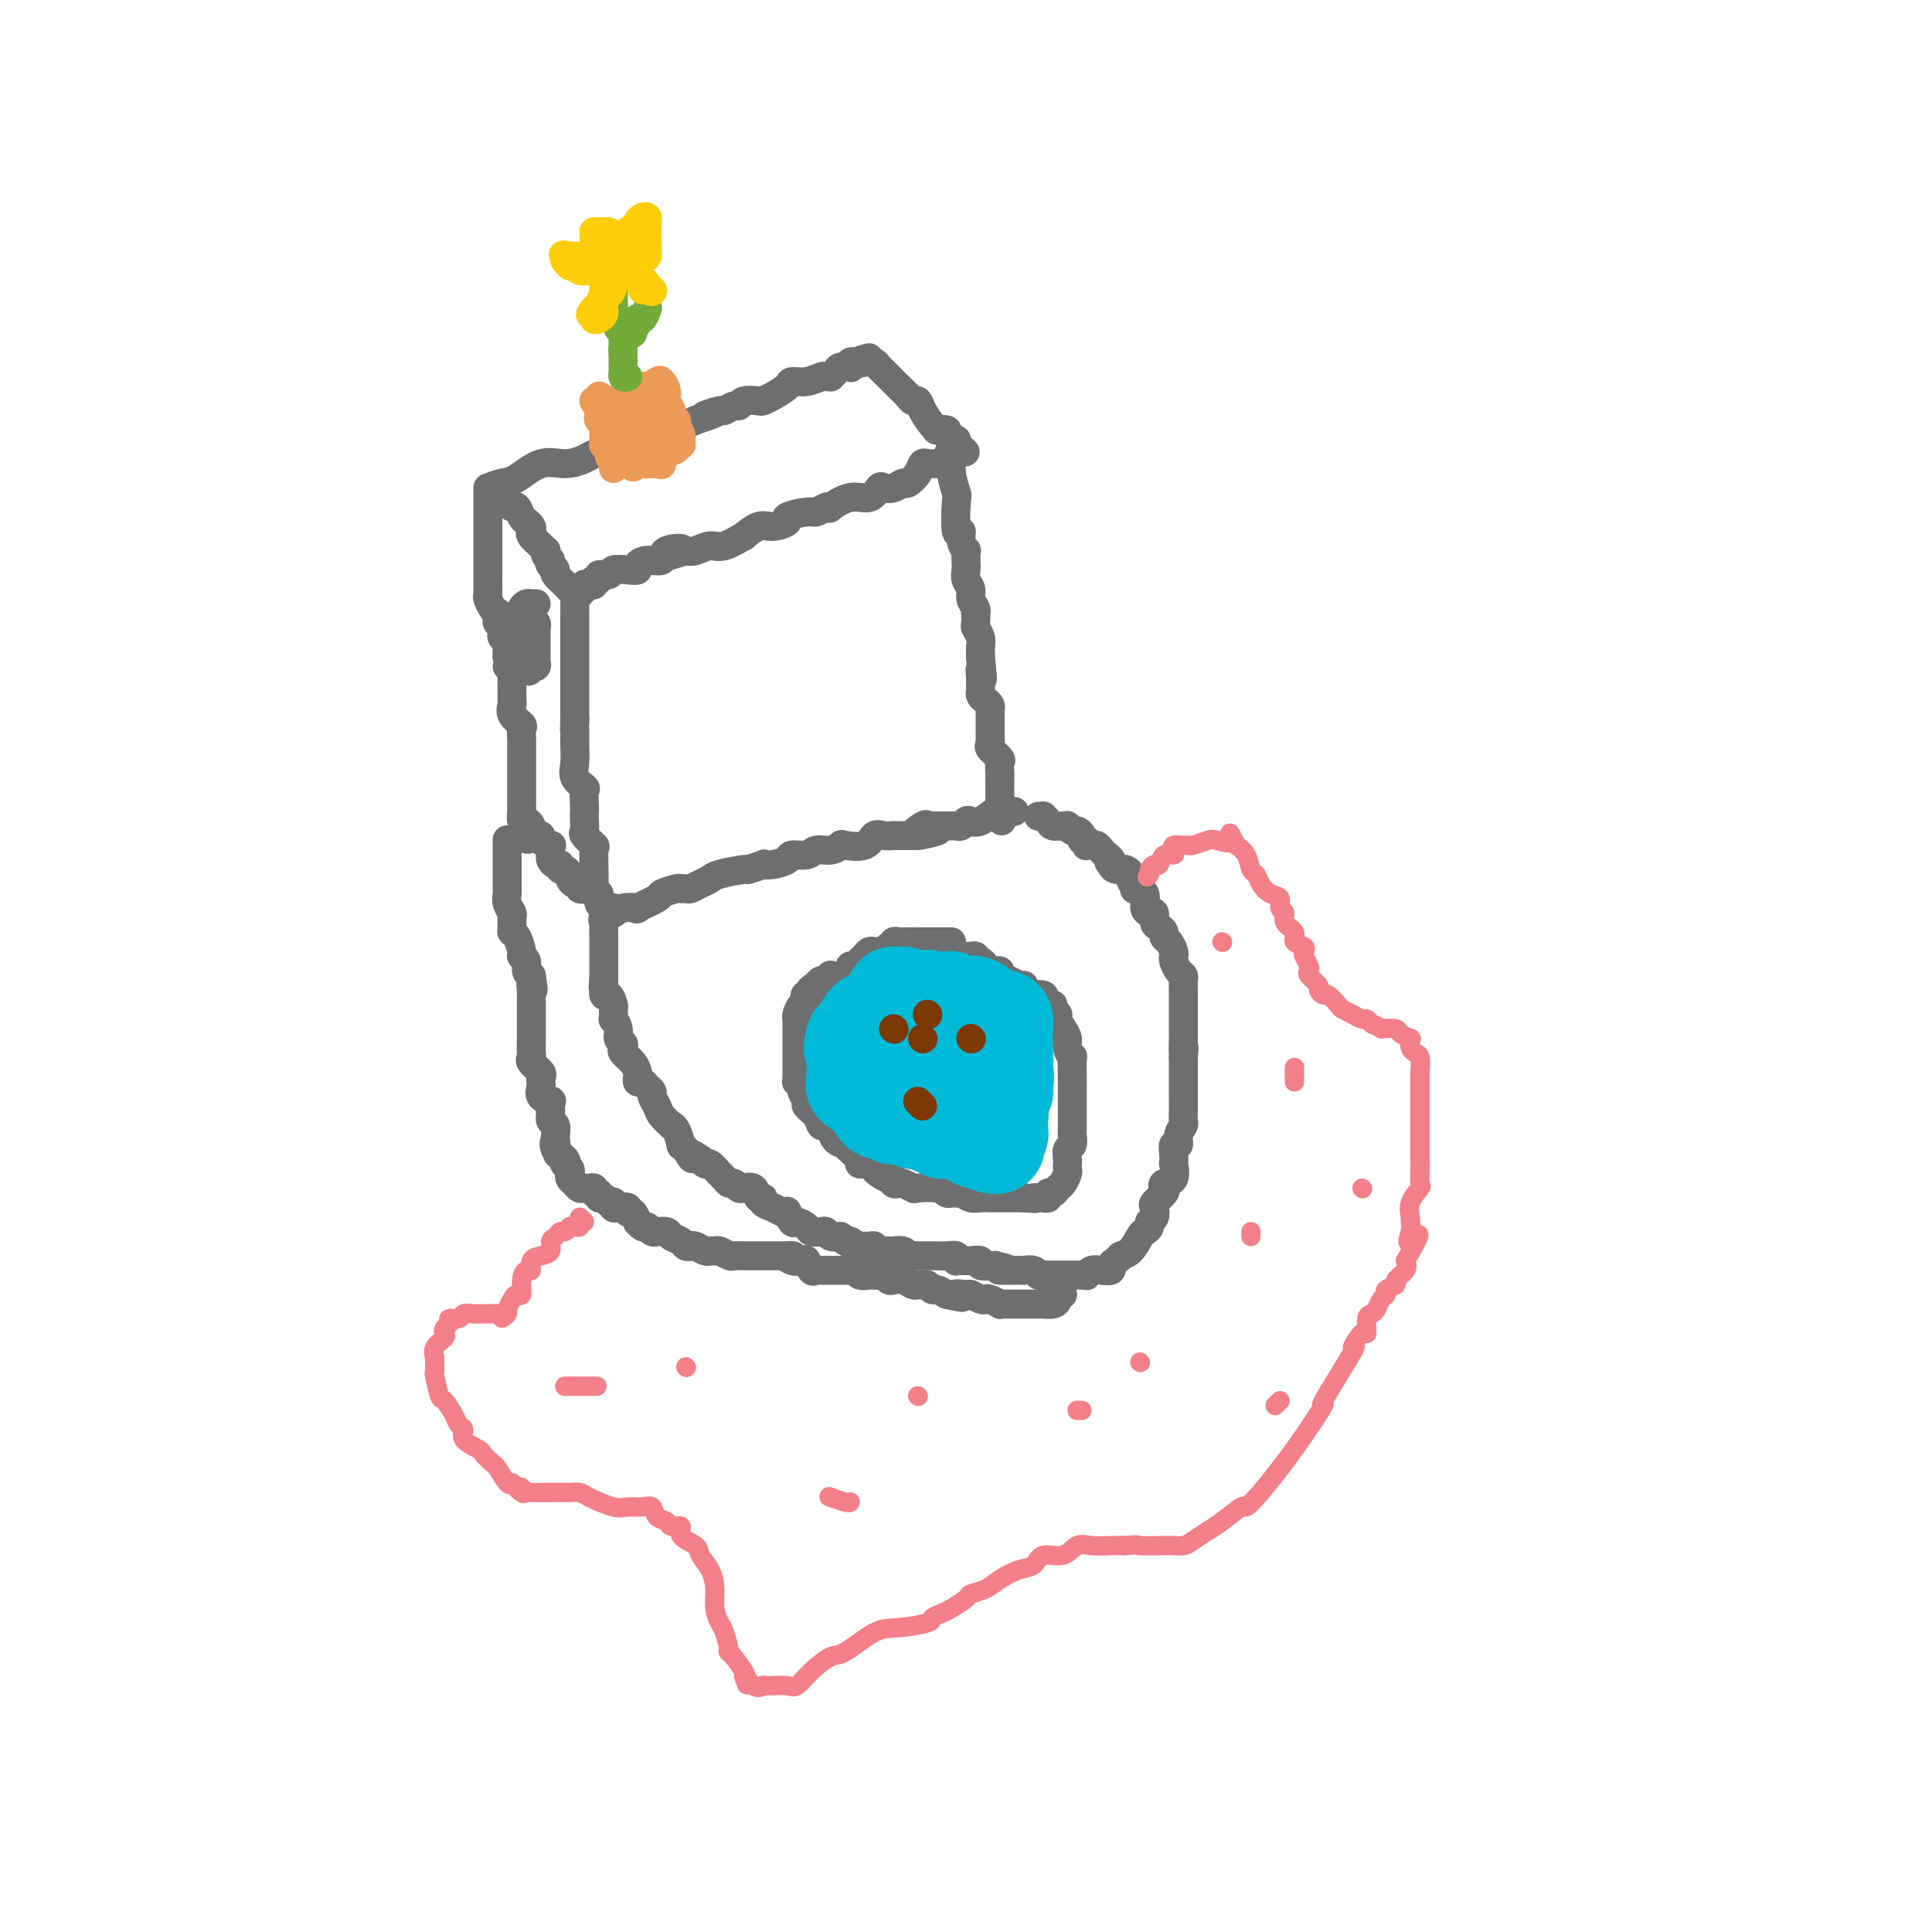<svg viewBox='0 0 400 400' version='1.1' xmlns='http://www.w3.org/2000/svg' xmlns:xlink='http://www.w3.org/1999/xlink'><g fill='none' stroke='rgb(109,110,112)' stroke-width='6' stroke-linecap='round' stroke-linejoin='round'><path d='M101,101c1.047,-0.402 2.094,-0.804 3,-1c0.906,-0.196 1.669,-0.185 3,-1c1.331,-0.815 3.228,-2.456 5,-3c1.772,-0.544 3.420,0.008 5,0c1.580,-0.008 3.094,-0.576 4,-1c0.906,-0.424 1.205,-0.705 2,-1c0.795,-0.295 2.088,-0.604 3,-1c0.912,-0.396 1.445,-0.880 2,-1c0.555,-0.120 1.132,0.122 2,0c0.868,-0.122 2.028,-0.610 3,-1c0.972,-0.390 1.755,-0.682 2,-1c0.245,-0.318 -0.050,-0.663 1,-1c1.050,-0.337 3.443,-0.668 5,-1c1.557,-0.332 2.279,-0.666 3,-1'/><path d='M144,87c6.932,-2.327 2.761,-1.144 2,-1c-0.761,0.144 1.888,-0.750 3,-1c1.112,-0.250 0.687,0.143 1,0c0.313,-0.143 1.365,-0.822 2,-1c0.635,-0.178 0.854,0.147 1,0c0.146,-0.147 0.218,-0.764 1,-1c0.782,-0.236 2.274,-0.092 3,0c0.726,0.092 0.686,0.131 1,0c0.314,-0.131 0.981,-0.431 2,-1c1.019,-0.569 2.391,-1.406 3,-2c0.609,-0.594 0.454,-0.944 1,-1c0.546,-0.056 1.792,0.182 3,0c1.208,-0.182 2.380,-0.784 3,-1c0.620,-0.216 0.690,-0.048 1,0c0.310,0.048 0.861,-0.026 1,0c0.139,0.026 -0.134,0.152 0,0c0.134,-0.152 0.676,-0.580 1,-1c0.324,-0.420 0.429,-0.831 1,-1c0.571,-0.169 1.607,-0.097 2,0c0.393,0.097 0.144,0.218 0,0c-0.144,-0.218 -0.184,-0.777 0,-1c0.184,-0.223 0.592,-0.112 1,0'/><path d='M177,75c5.284,-1.855 1.993,-0.494 1,0c-0.993,0.494 0.310,0.120 1,0c0.690,-0.120 0.767,0.014 1,0c0.233,-0.014 0.622,-0.176 1,0c0.378,0.176 0.744,0.690 1,1c0.256,0.310 0.401,0.415 1,1c0.599,0.585 1.652,1.649 2,2c0.348,0.351 -0.009,-0.012 0,0c0.009,0.012 0.383,0.400 1,1c0.617,0.600 1.478,1.411 2,2c0.522,0.589 0.704,0.957 1,1c0.296,0.043 0.704,-0.237 1,0c0.296,0.237 0.479,0.991 1,2c0.521,1.009 1.379,2.273 2,3c0.621,0.727 1.006,0.917 1,1c-0.006,0.083 -0.404,0.060 0,0c0.404,-0.060 1.611,-0.157 2,0c0.389,0.157 -0.040,0.568 0,1c0.040,0.432 0.549,0.886 1,1c0.451,0.114 0.843,-0.110 1,0c0.157,0.110 0.078,0.555 0,1'/><path d='M198,92c3.374,2.751 1.307,1.130 0,1c-1.307,-0.130 -1.856,1.233 -2,2c-0.144,0.767 0.116,0.938 0,1c-0.116,0.062 -0.609,0.015 -1,0c-0.391,-0.015 -0.681,0.001 -1,0c-0.319,-0.001 -0.667,-0.021 -1,0c-0.333,0.021 -0.652,0.082 -1,0c-0.348,-0.082 -0.726,-0.305 -1,0c-0.274,0.305 -0.444,1.140 -1,2c-0.556,0.860 -1.496,1.745 -2,2c-0.504,0.255 -0.570,-0.120 -1,0c-0.430,0.120 -1.222,0.734 -2,1c-0.778,0.266 -1.540,0.184 -2,0c-0.460,-0.184 -0.616,-0.469 -1,0c-0.384,0.469 -0.995,1.694 -2,2c-1.005,0.306 -2.406,-0.306 -4,0c-1.594,0.306 -3.383,1.531 -4,2c-0.617,0.469 -0.062,0.181 0,0c0.062,-0.181 -0.370,-0.256 -1,0c-0.630,0.256 -1.460,0.844 -2,1c-0.540,0.156 -0.790,-0.118 -2,0c-1.210,0.118 -3.380,0.628 -4,1c-0.620,0.372 0.310,0.605 0,1c-0.310,0.395 -1.861,0.951 -3,1c-1.139,0.049 -1.865,-0.408 -3,0c-1.135,0.408 -2.678,1.682 -3,2c-0.322,0.318 0.577,-0.321 0,0c-0.577,0.321 -2.629,1.601 -4,2c-1.371,0.399 -2.061,-0.085 -3,0c-0.939,0.085 -2.125,0.739 -3,1c-0.875,0.261 -1.437,0.131 -2,0'/><path d='M142,114c-7.166,2.199 -2.082,0.697 -1,0c1.082,-0.697 -1.838,-0.589 -3,0c-1.162,0.589 -0.565,1.661 -1,2c-0.435,0.339 -1.903,-0.054 -3,0c-1.097,0.054 -1.823,0.554 -2,1c-0.177,0.446 0.193,0.836 0,1c-0.193,0.164 -0.951,0.100 -2,0c-1.049,-0.100 -2.390,-0.238 -3,0c-0.610,0.238 -0.488,0.852 -1,1c-0.512,0.148 -1.656,-0.170 -2,0c-0.344,0.170 0.114,0.829 0,1c-0.114,0.171 -0.800,-0.147 -1,0c-0.200,0.147 0.087,0.757 0,1c-0.087,0.243 -0.548,0.117 -1,0c-0.452,-0.117 -0.895,-0.227 -1,0c-0.105,0.227 0.128,0.791 0,1c-0.128,0.209 -0.616,0.063 -1,0c-0.384,-0.063 -0.662,-0.044 -1,0c-0.338,0.044 -0.734,0.114 -1,0c-0.266,-0.114 -0.401,-0.412 -1,-1c-0.599,-0.588 -1.661,-1.466 -2,-2c-0.339,-0.534 0.046,-0.724 0,-1c-0.046,-0.276 -0.523,-0.638 -1,-1'/><path d='M114,117c-0.713,-0.956 0.003,-0.847 0,-1c-0.003,-0.153 -0.726,-0.570 -1,-1c-0.274,-0.430 -0.098,-0.875 0,-1c0.098,-0.125 0.118,0.069 0,0c-0.118,-0.069 -0.374,-0.400 -1,-1c-0.626,-0.600 -1.621,-1.469 -2,-2c-0.379,-0.531 -0.143,-0.724 0,-1c0.143,-0.276 0.193,-0.633 0,-1c-0.193,-0.367 -0.629,-0.742 -1,-1c-0.371,-0.258 -0.677,-0.399 -1,-1c-0.323,-0.601 -0.664,-1.664 -1,-2c-0.336,-0.336 -0.667,0.054 -1,0c-0.333,-0.054 -0.666,-0.553 -1,-1c-0.334,-0.447 -0.667,-0.842 -1,-1c-0.333,-0.158 -0.667,-0.079 -1,0'/><path d='M103,103c-1.929,-2.333 -1.250,-1.167 -1,-1c0.250,0.167 0.071,-0.667 0,-1c-0.071,-0.333 -0.036,-0.167 0,0'/><path d='M120,123c-0.423,-0.062 -0.845,-0.123 -1,0c-0.155,0.123 -0.041,0.431 0,1c0.041,0.569 0.011,1.398 0,2c-0.011,0.602 -0.003,0.977 0,1c0.003,0.023 0.001,-0.307 0,0c-0.001,0.307 -0.000,1.252 0,2c0.000,0.748 0.000,1.299 0,2c-0.000,0.701 -0.000,1.554 0,2c0.000,0.446 0.000,0.487 0,1c-0.000,0.513 -0.000,1.500 0,2c0.000,0.500 0.000,0.514 0,1c-0.000,0.486 -0.000,1.443 0,2c0.000,0.557 0.000,0.712 0,1c-0.000,0.288 -0.000,0.707 0,1c0.000,0.293 0.000,0.459 0,1c-0.000,0.541 -0.000,1.457 0,2c0.000,0.543 0.000,0.713 0,1c-0.000,0.287 -0.000,0.693 0,1c0.000,0.307 0.000,0.516 0,1c-0.000,0.484 -0.000,1.242 0,2'/><path d='M119,149c-0.152,4.347 -0.033,2.216 0,2c0.033,-0.216 -0.019,1.484 0,3c0.019,1.516 0.110,2.848 0,4c-0.110,1.152 -0.422,2.125 0,3c0.422,0.875 1.577,1.652 2,2c0.423,0.348 0.114,0.268 0,1c-0.114,0.732 -0.033,2.275 0,3c0.033,0.725 0.016,0.633 0,1c-0.016,0.367 -0.033,1.194 0,2c0.033,0.806 0.114,1.589 0,2c-0.114,0.411 -0.423,0.448 0,1c0.423,0.552 1.578,1.619 2,2c0.422,0.381 0.112,0.077 0,1c-0.112,0.923 -0.026,3.073 0,4c0.026,0.927 -0.007,0.630 0,1c0.007,0.370 0.054,1.408 0,2c-0.054,0.592 -0.208,0.737 0,1c0.208,0.263 0.780,0.645 1,1c0.220,0.355 0.090,0.683 0,1c-0.090,0.317 -0.140,0.624 0,1c0.140,0.376 0.468,0.822 1,1c0.532,0.178 1.266,0.089 2,0'/><path d='M127,188c0.873,0.781 1.054,0.235 2,0c0.946,-0.235 2.656,-0.158 3,0c0.344,0.158 -0.679,0.396 0,0c0.679,-0.396 3.061,-1.427 4,-2c0.939,-0.573 0.436,-0.689 1,-1c0.564,-0.311 2.195,-0.818 3,-1c0.805,-0.182 0.783,-0.038 1,0c0.217,0.038 0.674,-0.031 1,0c0.326,0.031 0.523,0.162 1,0c0.477,-0.162 1.235,-0.617 2,-1c0.765,-0.383 1.537,-0.695 2,-1c0.463,-0.305 0.616,-0.604 2,-1c1.384,-0.396 3.997,-0.890 5,-1c1.003,-0.110 0.395,0.164 1,0c0.605,-0.164 2.422,-0.766 3,-1c0.578,-0.234 -0.084,-0.100 0,0c0.084,0.100 0.913,0.166 2,0c1.087,-0.166 2.430,-0.565 3,-1c0.570,-0.435 0.367,-0.905 1,-1c0.633,-0.095 2.103,0.184 3,0c0.897,-0.184 1.220,-0.832 2,-1c0.780,-0.168 2.015,0.144 3,0c0.985,-0.144 1.719,-0.742 2,-1c0.281,-0.258 0.108,-0.174 1,0c0.892,0.174 2.849,0.439 4,0c1.151,-0.439 1.496,-1.582 2,-2c0.504,-0.418 1.166,-0.112 2,0c0.834,0.112 1.840,0.030 2,0c0.160,-0.030 -0.526,-0.009 0,0c0.526,0.009 2.263,0.004 4,0'/><path d='M189,173c9.769,-2.199 3.193,-0.197 1,0c-2.193,0.197 -0.003,-1.411 1,-2c1.003,-0.589 0.818,-0.158 1,0c0.182,0.158 0.731,0.043 1,0c0.269,-0.043 0.257,-0.015 1,0c0.743,0.015 2.240,0.018 3,0c0.760,-0.018 0.783,-0.055 1,0c0.217,0.055 0.629,0.203 1,0c0.371,-0.203 0.700,-0.758 1,-1c0.300,-0.242 0.570,-0.170 1,0c0.430,0.170 1.019,0.438 2,0c0.981,-0.438 2.354,-1.581 3,-2c0.646,-0.419 0.565,-0.112 1,0c0.435,0.112 1.386,0.030 2,0c0.614,-0.030 0.890,-0.009 1,0c0.110,0.009 0.055,0.004 0,0'/><path d='M198,93c-0.431,-0.024 -0.861,-0.047 -1,0c-0.139,0.047 0.014,0.165 0,1c-0.014,0.835 -0.196,2.386 0,4c0.196,1.614 0.769,3.289 1,4c0.231,0.711 0.118,0.458 0,2c-0.118,1.542 -0.242,4.881 0,6c0.242,1.119 0.849,0.019 1,0c0.151,-0.019 -0.155,1.045 0,2c0.155,0.955 0.773,1.803 1,2c0.227,0.197 0.065,-0.257 0,0c-0.065,0.257 -0.033,1.223 0,2c0.033,0.777 0.065,1.363 0,2c-0.065,0.637 -0.228,1.324 0,2c0.228,0.676 0.846,1.342 1,2c0.154,0.658 -0.154,1.308 0,2c0.154,0.692 0.772,1.428 1,2c0.228,0.572 0.065,0.982 0,1c-0.065,0.018 -0.031,-0.356 0,0c0.031,0.356 0.061,1.443 0,2c-0.061,0.557 -0.212,0.584 0,1c0.212,0.416 0.789,1.222 1,2c0.211,0.778 0.057,1.528 0,2c-0.057,0.472 -0.015,0.666 0,1c0.015,0.334 0.004,0.810 0,1c-0.004,0.190 -0.002,0.095 0,0'/><path d='M203,136c0.773,7.267 0.207,3.936 0,3c-0.207,-0.936 -0.055,0.523 0,1c0.055,0.477 0.014,-0.027 0,0c-0.014,0.027 -0.001,0.585 0,1c0.001,0.415 -0.010,0.689 0,1c0.010,0.311 0.041,0.661 0,1c-0.041,0.339 -0.155,0.668 0,1c0.155,0.332 0.577,0.666 1,1c0.423,0.334 0.845,0.667 1,1c0.155,0.333 0.041,0.665 0,1c-0.041,0.335 -0.011,0.672 0,1c0.011,0.328 0.003,0.647 0,1c-0.003,0.353 -0.000,0.739 0,1c0.000,0.261 -0.002,0.398 0,1c0.002,0.602 0.008,1.671 0,2c-0.008,0.329 -0.030,-0.081 0,0c0.030,0.081 0.113,0.654 0,1c-0.113,0.346 -0.423,0.465 0,1c0.423,0.535 1.577,1.486 2,2c0.423,0.514 0.113,0.590 0,1c-0.113,0.410 -0.030,1.155 0,2c0.030,0.845 0.008,1.789 0,2c-0.008,0.211 -0.002,-0.311 0,0c0.002,0.311 0.001,1.454 0,2c-0.001,0.546 -0.000,0.493 0,1c0.000,0.507 0.000,1.573 0,2c-0.000,0.427 -0.000,0.213 0,0'/><path d='M207,167c0.667,5.167 0.333,2.583 0,0'/><path d='M101,102c0.000,0.281 0.000,0.562 0,1c-0.000,0.438 -0.000,1.033 0,2c0.000,0.967 0.000,2.304 0,3c-0.000,0.696 -0.000,0.749 0,1c0.000,0.251 0.000,0.700 0,1c-0.000,0.300 -0.000,0.450 0,1c0.000,0.550 0.000,1.499 0,2c-0.000,0.501 -0.000,0.553 0,1c0.000,0.447 0.000,1.290 0,2c-0.000,0.710 -0.001,1.289 0,2c0.001,0.711 0.003,1.556 0,2c-0.003,0.444 -0.011,0.487 0,1c0.011,0.513 0.042,1.494 0,2c-0.042,0.506 -0.156,0.536 0,1c0.156,0.464 0.581,1.362 1,2c0.419,0.638 0.830,1.015 1,1c0.170,-0.015 0.097,-0.422 0,0c-0.097,0.422 -0.218,1.671 0,2c0.218,0.329 0.776,-0.264 1,0c0.224,0.264 0.112,1.383 0,2c-0.112,0.617 -0.226,0.732 0,1c0.226,0.268 0.792,0.687 1,1c0.208,0.313 0.060,0.518 0,1c-0.060,0.482 -0.030,1.241 0,2'/><path d='M105,136c0.558,2.266 -0.047,1.931 0,2c0.047,0.069 0.745,0.543 1,1c0.255,0.457 0.068,0.896 0,1c-0.068,0.104 -0.018,-0.127 0,0c0.018,0.127 0.005,0.612 0,1c-0.005,0.388 -0.001,0.681 0,1c0.001,0.319 -0.002,0.666 0,1c0.002,0.334 0.008,0.657 0,1c-0.008,0.343 -0.030,0.707 0,1c0.030,0.293 0.113,0.516 0,1c-0.113,0.484 -0.423,1.229 0,2c0.423,0.771 1.577,1.568 2,2c0.423,0.432 0.113,0.501 0,1c-0.113,0.499 -0.030,1.429 0,2c0.030,0.571 0.008,0.782 0,1c-0.008,0.218 -0.002,0.443 0,1c0.002,0.557 0.001,1.444 0,2c-0.001,0.556 -0.000,0.779 0,1c0.000,0.221 0.000,0.439 0,1c-0.000,0.561 0.000,1.463 0,2c-0.000,0.537 -0.000,0.707 0,1c0.000,0.293 0.000,0.707 0,1c-0.000,0.293 -0.001,0.463 0,1c0.001,0.537 0.003,1.439 0,2c-0.003,0.561 -0.011,0.779 0,1c0.011,0.221 0.041,0.444 0,1c-0.041,0.556 -0.155,1.445 0,2c0.155,0.555 0.577,0.778 1,1'/><path d='M109,171c0.555,5.426 -0.057,1.492 0,0c0.057,-1.492 0.784,-0.541 1,0c0.216,0.541 -0.078,0.671 0,1c0.078,0.329 0.529,0.858 1,1c0.471,0.142 0.963,-0.103 1,0c0.037,0.103 -0.382,0.552 0,1c0.382,0.448 1.566,0.893 2,1c0.434,0.107 0.119,-0.125 0,0c-0.119,0.125 -0.042,0.607 0,1c0.042,0.393 0.049,0.698 0,1c-0.049,0.302 -0.154,0.602 0,1c0.154,0.398 0.567,0.895 1,1c0.433,0.105 0.887,-0.183 1,0c0.113,0.183 -0.114,0.836 0,1c0.114,0.164 0.569,-0.162 1,0c0.431,0.162 0.838,0.813 1,1c0.162,0.187 0.081,-0.090 0,0c-0.081,0.090 -0.160,0.546 0,1c0.160,0.454 0.558,0.905 1,1c0.442,0.095 0.927,-0.167 1,0c0.073,0.167 -0.265,0.762 0,1c0.265,0.238 1.132,0.119 2,0'/><path d='M122,184c2.238,2.238 1.333,1.333 1,1c-0.333,-0.333 -0.095,-0.095 0,0c0.095,0.095 0.048,0.048 0,0'/><path d='M127,188c-0.061,0.447 -0.121,0.893 0,1c0.121,0.107 0.425,-0.126 0,0c-0.425,0.126 -1.578,0.611 -2,1c-0.422,0.389 -0.113,0.682 0,1c0.113,0.318 0.030,0.662 0,1c-0.030,0.338 -0.008,0.669 0,1c0.008,0.331 0.002,0.663 0,1c-0.002,0.337 -0.001,0.681 0,1c0.001,0.319 0.000,0.613 0,1c-0.000,0.387 -0.000,0.867 0,1c0.000,0.133 0.000,-0.080 0,0c-0.000,0.080 -0.000,0.455 0,1c0.000,0.545 0.000,1.262 0,2c-0.000,0.738 -0.000,1.497 0,2c0.000,0.503 0.000,0.752 0,1'/><path d='M125,203c-0.298,2.417 -0.041,0.961 0,1c0.041,0.039 -0.132,1.574 0,2c0.132,0.426 0.570,-0.255 1,0c0.430,0.255 0.851,1.447 1,2c0.149,0.553 0.025,0.466 0,1c-0.025,0.534 0.050,1.687 0,2c-0.050,0.313 -0.223,-0.214 0,0c0.223,0.214 0.843,1.170 1,2c0.157,0.830 -0.147,1.535 0,2c0.147,0.465 0.747,0.692 1,1c0.253,0.308 0.159,0.698 0,1c-0.159,0.302 -0.383,0.516 0,1c0.383,0.484 1.374,1.239 2,2c0.626,0.761 0.888,1.527 1,2c0.112,0.473 0.072,0.652 0,1c-0.072,0.348 -0.178,0.866 0,1c0.178,0.134 0.639,-0.116 1,0c0.361,0.116 0.620,0.597 1,1c0.380,0.403 0.880,0.728 1,1c0.120,0.272 -0.140,0.489 0,1c0.140,0.511 0.681,1.314 1,2c0.319,0.686 0.415,1.253 1,2c0.585,0.747 1.659,1.674 2,2c0.341,0.326 -0.049,0.051 0,0c0.049,-0.051 0.539,0.120 1,1c0.461,0.880 0.893,2.468 1,3c0.107,0.532 -0.112,0.009 0,0c0.112,-0.009 0.556,0.495 1,1'/><path d='M142,238c2.112,3.255 0.894,1.392 1,1c0.106,-0.392 1.538,0.686 2,1c0.462,0.314 -0.045,-0.138 0,0c0.045,0.138 0.642,0.864 1,1c0.358,0.136 0.477,-0.318 1,0c0.523,0.318 1.449,1.410 2,2c0.551,0.590 0.726,0.680 1,1c0.274,0.320 0.646,0.871 1,1c0.354,0.129 0.690,-0.164 1,0c0.310,0.164 0.593,0.784 1,1c0.407,0.216 0.936,0.029 1,0c0.064,-0.029 -0.338,0.100 0,0c0.338,-0.100 1.417,-0.430 2,0c0.583,0.430 0.670,1.622 1,2c0.330,0.378 0.901,-0.056 1,0c0.099,0.056 -0.276,0.601 0,1c0.276,0.399 1.201,0.650 2,1c0.799,0.350 1.470,0.797 2,1c0.530,0.203 0.920,0.162 1,0c0.080,-0.162 -0.148,-0.446 0,0c0.148,0.446 0.673,1.622 1,2c0.327,0.378 0.455,-0.043 1,0c0.545,0.043 1.507,0.551 2,1c0.493,0.449 0.516,0.838 1,1c0.484,0.162 1.429,0.095 2,0c0.571,-0.095 0.769,-0.218 1,0c0.231,0.218 0.495,0.777 1,1c0.505,0.223 1.253,0.112 2,0'/><path d='M174,256c5.108,3.007 1.880,1.524 1,1c-0.880,-0.524 0.590,-0.087 1,0c0.410,0.087 -0.240,-0.174 0,0c0.240,0.174 1.369,0.782 2,1c0.631,0.218 0.764,0.044 1,0c0.236,-0.044 0.573,0.041 1,0c0.427,-0.041 0.942,-0.207 1,0c0.058,0.207 -0.340,0.788 0,1c0.340,0.212 1.418,0.056 2,0c0.582,-0.056 0.667,-0.011 1,0c0.333,0.011 0.915,-0.011 1,0c0.085,0.011 -0.327,0.056 0,0c0.327,-0.056 1.392,-0.211 2,0c0.608,0.211 0.758,0.789 1,1c0.242,0.211 0.576,0.057 1,0c0.424,-0.057 0.939,-0.015 1,0c0.061,0.015 -0.332,0.004 0,0c0.332,-0.004 1.389,-0.002 2,0c0.611,0.002 0.777,0.004 1,0c0.223,-0.004 0.504,-0.015 1,0c0.496,0.015 1.208,0.057 2,0c0.792,-0.057 1.666,-0.211 2,0c0.334,0.211 0.130,0.789 0,1c-0.130,0.211 -0.184,0.056 0,0c0.184,-0.056 0.607,-0.011 1,0c0.393,0.011 0.754,-0.011 1,0c0.246,0.011 0.375,0.054 1,0c0.625,-0.054 1.745,-0.207 2,0c0.255,0.207 -0.356,0.773 0,1c0.356,0.227 1.678,0.113 3,0'/><path d='M206,262c5.083,1.155 1.791,1.042 1,1c-0.791,-0.042 0.919,-0.012 2,0c1.081,0.012 1.532,0.007 2,0c0.468,-0.007 0.951,-0.016 1,0c0.049,0.016 -0.338,0.057 0,0c0.338,-0.057 1.400,-0.211 2,0c0.600,0.211 0.737,0.789 1,1c0.263,0.211 0.652,0.057 1,0c0.348,-0.057 0.656,-0.015 1,0c0.344,0.015 0.726,0.004 1,0c0.274,-0.004 0.442,-0.001 1,0c0.558,0.001 1.508,0.001 2,0c0.492,-0.001 0.526,-0.004 1,0c0.474,0.004 1.386,0.015 2,0c0.614,-0.015 0.929,-0.056 1,0c0.071,0.056 -0.101,0.208 0,0c0.101,-0.208 0.475,-0.777 1,-1c0.525,-0.223 1.203,-0.101 2,0c0.797,0.101 1.715,0.181 2,0c0.285,-0.181 -0.061,-0.623 0,-1c0.061,-0.377 0.531,-0.688 1,-1'/><path d='M231,261c1.217,-0.675 0.761,-0.863 1,-1c0.239,-0.137 1.173,-0.222 2,-1c0.827,-0.778 1.546,-2.249 2,-3c0.454,-0.751 0.644,-0.783 1,-1c0.356,-0.217 0.878,-0.620 1,-1c0.122,-0.380 -0.156,-0.735 0,-1c0.156,-0.265 0.746,-0.438 1,-1c0.254,-0.562 0.171,-1.513 0,-2c-0.171,-0.487 -0.431,-0.509 0,-1c0.431,-0.491 1.551,-1.450 2,-2c0.449,-0.550 0.225,-0.692 0,-1c-0.225,-0.308 -0.452,-0.781 0,-1c0.452,-0.219 1.584,-0.182 2,-1c0.416,-0.818 0.115,-2.491 0,-3c-0.115,-0.509 -0.046,0.145 0,0c0.046,-0.145 0.069,-1.089 0,-2c-0.069,-0.911 -0.229,-1.787 0,-2c0.229,-0.213 0.846,0.239 1,0c0.154,-0.239 -0.155,-1.168 0,-2c0.155,-0.832 0.774,-1.567 1,-2c0.226,-0.433 0.061,-0.564 0,-1c-0.061,-0.436 -0.016,-1.177 0,-2c0.016,-0.823 0.004,-1.728 0,-2c-0.004,-0.272 -0.001,0.089 0,0c0.001,-0.089 0.000,-0.629 0,-1c-0.000,-0.371 -0.000,-0.574 0,-1c0.000,-0.426 0.000,-1.076 0,-2c-0.000,-0.924 -0.000,-2.121 0,-3c0.000,-0.879 0.000,-1.439 0,-2'/><path d='M245,219c0.309,-3.901 0.083,-1.153 0,-1c-0.083,0.153 -0.022,-2.290 0,-3c0.022,-0.710 0.006,0.314 0,0c-0.006,-0.314 -0.002,-1.967 0,-3c0.002,-1.033 0.000,-1.446 0,-2c-0.000,-0.554 0.001,-1.248 0,-2c-0.001,-0.752 -0.003,-1.563 0,-2c0.003,-0.437 0.011,-0.502 0,-1c-0.011,-0.498 -0.042,-1.429 0,-2c0.042,-0.571 0.155,-0.782 0,-1c-0.155,-0.218 -0.580,-0.443 -1,-1c-0.420,-0.557 -0.834,-1.444 -1,-2c-0.166,-0.556 -0.082,-0.779 0,-1c0.082,-0.221 0.163,-0.441 0,-1c-0.163,-0.559 -0.570,-1.458 -1,-2c-0.430,-0.542 -0.885,-0.727 -1,-1c-0.115,-0.273 0.109,-0.633 0,-1c-0.109,-0.367 -0.550,-0.739 -1,-1c-0.450,-0.261 -0.910,-0.411 -1,-1c-0.090,-0.589 0.188,-1.618 0,-2c-0.188,-0.382 -0.843,-0.117 -1,0c-0.157,0.117 0.183,0.086 0,0c-0.183,-0.086 -0.890,-0.226 -1,-1c-0.110,-0.774 0.377,-2.182 0,-3c-0.377,-0.818 -1.620,-1.046 -2,-1c-0.380,0.046 0.102,0.367 0,0c-0.102,-0.367 -0.787,-1.422 -1,-2c-0.213,-0.578 0.046,-0.681 0,-1c-0.046,-0.319 -0.397,-0.855 -1,-1c-0.603,-0.145 -1.458,0.101 -2,0c-0.542,-0.101 -0.771,-0.551 -1,-1'/><path d='M230,179c-1.035,-1.106 -0.124,-0.871 0,-1c0.124,-0.129 -0.540,-0.623 -1,-1c-0.460,-0.377 -0.715,-0.637 -1,-1c-0.285,-0.363 -0.598,-0.828 -1,-1c-0.402,-0.172 -0.891,-0.050 -1,0c-0.109,0.050 0.163,0.028 0,0c-0.163,-0.028 -0.761,-0.063 -1,0c-0.239,0.063 -0.120,0.223 0,0c0.120,-0.223 0.240,-0.829 0,-1c-0.240,-0.171 -0.839,0.094 -1,0c-0.161,-0.094 0.115,-0.547 0,-1c-0.115,-0.453 -0.621,-0.906 -1,-1c-0.379,-0.094 -0.630,0.172 -1,0c-0.370,-0.172 -0.858,-0.781 -1,-1c-0.142,-0.219 0.063,-0.048 0,0c-0.063,0.048 -0.394,-0.026 -1,0c-0.606,0.026 -1.487,0.150 -2,0c-0.513,-0.150 -0.660,-0.576 -1,-1c-0.340,-0.424 -0.875,-0.846 -1,-1c-0.125,-0.154 0.159,-0.042 0,0c-0.159,0.042 -0.760,0.012 -1,0c-0.240,-0.012 -0.120,-0.006 0,0'/><path d='M197,195c-0.336,-0.000 -0.672,-0.000 -1,0c-0.328,0.000 -0.649,0.000 -1,0c-0.351,-0.000 -0.732,-0.000 -1,0c-0.268,0.000 -0.425,0.000 -1,0c-0.575,-0.000 -1.570,-0.001 -2,0c-0.430,0.001 -0.297,0.004 -1,0c-0.703,-0.004 -2.244,-0.016 -3,0c-0.756,0.016 -0.727,0.061 -1,0c-0.273,-0.061 -0.847,-0.227 -1,0c-0.153,0.227 0.114,0.846 0,1c-0.114,0.154 -0.608,-0.156 -1,0c-0.392,0.156 -0.682,0.777 -1,1c-0.318,0.223 -0.663,0.048 -1,0c-0.337,-0.048 -0.667,0.029 -1,0c-0.333,-0.029 -0.668,-0.166 -1,0c-0.332,0.166 -0.662,0.636 -1,1c-0.338,0.364 -0.685,0.623 -1,1c-0.315,0.377 -0.600,0.872 -1,1c-0.400,0.128 -0.915,-0.110 -1,0c-0.085,0.110 0.262,0.569 0,1c-0.262,0.431 -1.131,0.833 -2,1c-0.869,0.167 -1.738,0.100 -2,0c-0.262,-0.100 0.085,-0.233 0,0c-0.085,0.233 -0.600,0.832 -1,1c-0.400,0.168 -0.686,-0.095 -1,0c-0.314,0.095 -0.657,0.547 -1,1'/><path d='M169,204c-2.664,1.554 -0.324,0.940 0,1c0.324,0.060 -1.367,0.793 -2,1c-0.633,0.207 -0.208,-0.112 0,0c0.208,0.112 0.199,0.656 0,1c-0.199,0.344 -0.589,0.488 -1,1c-0.411,0.512 -0.842,1.393 -1,2c-0.158,0.607 -0.042,0.941 0,1c0.042,0.059 0.011,-0.157 0,0c-0.011,0.157 -0.003,0.686 0,1c0.003,0.314 0.001,0.413 0,1c-0.001,0.587 -0.000,1.663 0,2c0.000,0.337 0.000,-0.064 0,0c-0.000,0.064 -0.000,0.593 0,1c0.000,0.407 0.000,0.690 0,1c-0.000,0.310 -0.000,0.646 0,1c0.000,0.354 0.000,0.726 0,1c-0.000,0.274 -0.001,0.451 0,1c0.001,0.549 0.004,1.471 0,2c-0.004,0.529 -0.016,0.665 0,1c0.016,0.335 0.061,0.867 0,1c-0.061,0.133 -0.228,-0.134 0,0c0.228,0.134 0.853,0.668 1,1c0.147,0.332 -0.182,0.461 0,1c0.182,0.539 0.875,1.489 1,2c0.125,0.511 -0.317,0.584 0,1c0.317,0.416 1.394,1.176 2,2c0.606,0.824 0.743,1.713 1,2c0.257,0.287 0.636,-0.026 1,0c0.364,0.026 0.713,0.392 1,1c0.287,0.608 0.510,1.460 1,2c0.490,0.540 1.245,0.770 2,1'/><path d='M175,237c1.808,2.288 1.328,0.507 1,0c-0.328,-0.507 -0.505,0.259 0,1c0.505,0.741 1.693,1.455 2,2c0.307,0.545 -0.265,0.921 0,1c0.265,0.079 1.367,-0.137 2,0c0.633,0.137 0.796,0.629 1,1c0.204,0.371 0.450,0.621 1,1c0.550,0.379 1.403,0.885 2,1c0.597,0.115 0.938,-0.162 1,0c0.062,0.162 -0.155,0.762 0,1c0.155,0.238 0.682,0.115 1,0c0.318,-0.115 0.428,-0.223 1,0c0.572,0.223 1.606,0.778 2,1c0.394,0.222 0.148,0.112 1,0c0.852,-0.112 2.802,-0.226 4,0c1.198,0.226 1.644,0.792 2,1c0.356,0.208 0.623,0.060 1,0c0.377,-0.060 0.863,-0.030 1,0c0.137,0.030 -0.077,0.061 0,0c0.077,-0.061 0.445,-0.212 1,0c0.555,0.212 1.297,0.789 2,1c0.703,0.211 1.369,0.057 2,0c0.631,-0.057 1.228,-0.015 2,0c0.772,0.015 1.718,0.004 2,0c0.282,-0.004 -0.100,-0.001 0,0c0.100,0.001 0.681,0.000 1,0c0.319,-0.000 0.377,-0.000 1,0c0.623,0.000 1.812,0.000 3,0'/><path d='M212,248c3.730,0.308 2.056,0.079 2,0c-0.056,-0.079 1.504,-0.006 2,0c0.496,0.006 -0.074,-0.054 0,0c0.074,0.054 0.793,0.223 1,0c0.207,-0.223 -0.099,-0.837 0,-1c0.099,-0.163 0.601,0.125 1,0c0.399,-0.125 0.695,-0.664 1,-1c0.305,-0.336 0.618,-0.470 1,-1c0.382,-0.530 0.833,-1.455 1,-2c0.167,-0.545 0.048,-0.708 0,-1c-0.048,-0.292 -0.027,-0.712 0,-1c0.027,-0.288 0.060,-0.443 0,-1c-0.060,-0.557 -0.212,-1.515 0,-2c0.212,-0.485 0.789,-0.495 1,-1c0.211,-0.505 0.057,-1.504 0,-2c-0.057,-0.496 -0.015,-0.488 0,-1c0.015,-0.512 0.004,-1.542 0,-2c-0.004,-0.458 -0.001,-0.343 0,-1c0.001,-0.657 -0.000,-2.086 0,-3c0.000,-0.914 0.001,-1.311 0,-2c-0.001,-0.689 -0.004,-1.669 0,-2c0.004,-0.331 0.016,-0.014 0,-1c-0.016,-0.986 -0.060,-3.275 0,-4c0.060,-0.725 0.222,0.115 0,0c-0.222,-0.115 -0.829,-1.183 -1,-2c-0.171,-0.817 0.095,-1.382 0,-2c-0.095,-0.618 -0.551,-1.289 -1,-2c-0.449,-0.711 -0.890,-1.461 -1,-2c-0.110,-0.539 0.111,-0.868 0,-1c-0.111,-0.132 -0.556,-0.066 -1,0'/><path d='M218,210c-0.574,-1.842 -0.008,-1.947 0,-2c0.008,-0.053 -0.540,-0.053 -1,0c-0.460,0.053 -0.830,0.158 -1,0c-0.170,-0.158 -0.141,-0.581 0,-1c0.141,-0.419 0.392,-0.834 0,-1c-0.392,-0.166 -1.428,-0.082 -2,0c-0.572,0.082 -0.681,0.163 -1,0c-0.319,-0.163 -0.850,-0.568 -1,-1c-0.150,-0.432 0.081,-0.890 0,-1c-0.081,-0.110 -0.473,0.129 -1,0c-0.527,-0.129 -1.188,-0.626 -2,-1c-0.812,-0.374 -1.775,-0.626 -2,-1c-0.225,-0.374 0.290,-0.870 0,-1c-0.290,-0.130 -1.383,0.105 -2,0c-0.617,-0.105 -0.757,-0.550 -1,-1c-0.243,-0.450 -0.590,-0.905 -1,-1c-0.410,-0.095 -0.883,0.171 -1,0c-0.117,-0.171 0.122,-0.778 0,-1c-0.122,-0.222 -0.605,-0.060 -1,0c-0.395,0.060 -0.702,0.017 -1,0c-0.298,-0.017 -0.588,-0.008 -1,0c-0.412,0.008 -0.948,0.016 -1,0c-0.052,-0.016 0.378,-0.056 0,0c-0.378,0.056 -1.563,0.207 -2,0c-0.437,-0.207 -0.125,-0.774 0,-1c0.125,-0.226 0.062,-0.113 0,0'/><path d='M105,174c0.000,-0.118 0.000,-0.237 0,0c-0.000,0.237 -0.000,0.828 0,1c0.000,0.172 0.000,-0.075 0,0c-0.000,0.075 -0.000,0.470 0,1c0.000,0.530 0.000,1.193 0,2c-0.000,0.807 -0.000,1.757 0,2c0.000,0.243 0.000,-0.220 0,0c-0.000,0.220 -0.001,1.122 0,2c0.001,0.878 0.004,1.731 0,2c-0.004,0.269 -0.015,-0.045 0,0c0.015,0.045 0.057,0.449 0,1c-0.057,0.551 -0.212,1.247 0,2c0.212,0.753 0.792,1.562 1,2c0.208,0.438 0.046,0.506 0,1c-0.046,0.494 0.025,1.414 0,2c-0.025,0.586 -0.146,0.839 0,1c0.146,0.161 0.560,0.232 1,1c0.440,0.768 0.905,2.233 1,3c0.095,0.767 -0.181,0.834 0,1c0.181,0.166 0.818,0.429 1,1c0.182,0.571 -0.091,1.449 0,2c0.091,0.551 0.545,0.776 1,1'/><path d='M110,202c0.774,4.741 0.207,2.594 0,2c-0.207,-0.594 -0.056,0.366 0,1c0.056,0.634 0.015,0.942 0,1c-0.015,0.058 -0.004,-0.135 0,0c0.004,0.135 0.001,0.600 0,1c-0.001,0.400 -0.000,0.737 0,1c0.000,0.263 0.000,0.452 0,1c-0.000,0.548 -0.000,1.457 0,2c0.000,0.543 0.000,0.722 0,1c-0.000,0.278 -0.000,0.656 0,1c0.000,0.344 0.001,0.656 0,1c-0.001,0.344 -0.002,0.721 0,1c0.002,0.279 0.008,0.460 0,1c-0.008,0.540 -0.030,1.440 0,2c0.030,0.560 0.113,0.781 0,1c-0.113,0.219 -0.423,0.436 0,1c0.423,0.564 1.578,1.474 2,2c0.422,0.526 0.111,0.669 0,1c-0.111,0.331 -0.022,0.849 0,1c0.022,0.151 -0.022,-0.066 0,0c0.022,0.066 0.111,0.416 0,1c-0.111,0.584 -0.423,1.403 0,2c0.423,0.597 1.581,0.971 2,1c0.419,0.029 0.098,-0.287 0,0c-0.098,0.287 0.026,1.176 0,2c-0.026,0.824 -0.203,1.582 0,2c0.203,0.418 0.785,0.497 1,1c0.215,0.503 0.061,1.429 0,2c-0.061,0.571 -0.031,0.785 0,1'/><path d='M115,236c0.806,5.454 0.320,2.087 0,1c-0.320,-1.087 -0.474,0.104 0,1c0.474,0.896 1.577,1.497 2,2c0.423,0.503 0.165,0.908 0,1c-0.165,0.092 -0.237,-0.130 0,0c0.237,0.130 0.785,0.613 1,1c0.215,0.387 0.099,0.678 0,1c-0.099,0.322 -0.182,0.675 0,1c0.182,0.325 0.627,0.622 1,1c0.373,0.378 0.673,0.837 1,1c0.327,0.163 0.680,0.028 1,0c0.320,-0.028 0.607,0.049 1,0c0.393,-0.049 0.893,-0.224 1,0c0.107,0.224 -0.178,0.847 0,1c0.178,0.153 0.821,-0.165 1,0c0.179,0.165 -0.106,0.814 0,1c0.106,0.186 0.602,-0.090 1,0c0.398,0.090 0.699,0.545 1,1'/><path d='M126,249c1.153,0.480 1.035,0.180 1,0c-0.035,-0.180 0.014,-0.240 0,0c-0.014,0.240 -0.092,0.780 0,1c0.092,0.220 0.354,0.119 1,0c0.646,-0.119 1.675,-0.257 2,0c0.325,0.257 -0.054,0.910 0,1c0.054,0.090 0.539,-0.383 1,0c0.461,0.383 0.897,1.623 1,2c0.103,0.377 -0.126,-0.109 0,0c0.126,0.109 0.606,0.814 1,1c0.394,0.186 0.701,-0.147 1,0c0.299,0.147 0.590,0.775 1,1c0.410,0.225 0.940,0.049 1,0c0.060,-0.049 -0.349,0.029 0,0c0.349,-0.029 1.456,-0.165 2,0c0.544,0.165 0.526,0.632 1,1c0.474,0.368 1.440,0.638 2,1c0.560,0.362 0.713,0.815 1,1c0.287,0.185 0.707,0.102 1,0c0.293,-0.102 0.459,-0.225 1,0c0.541,0.225 1.458,0.796 2,1c0.542,0.204 0.708,0.041 1,0c0.292,-0.041 0.710,0.042 1,0c0.290,-0.042 0.452,-0.207 1,0c0.548,0.207 1.481,0.788 2,1c0.519,0.212 0.623,0.057 1,0c0.377,-0.057 1.026,-0.015 2,0c0.974,0.015 2.271,0.004 3,0c0.729,-0.004 0.889,-0.001 1,0c0.111,0.001 0.175,0.000 1,0c0.825,-0.000 2.413,-0.000 4,0'/><path d='M163,260c2.444,0.096 0.553,-0.163 0,0c-0.553,0.163 0.233,0.748 1,1c0.767,0.252 1.515,0.173 2,0c0.485,-0.173 0.706,-0.439 1,0c0.294,0.439 0.660,1.582 1,2c0.340,0.418 0.654,0.112 1,0c0.346,-0.112 0.723,-0.030 1,0c0.277,0.030 0.455,0.008 1,0c0.545,-0.008 1.456,-0.003 2,0c0.544,0.003 0.722,0.005 1,0c0.278,-0.005 0.655,-0.015 1,0c0.345,0.015 0.657,0.057 1,0c0.343,-0.057 0.718,-0.211 1,0c0.282,0.211 0.471,0.789 1,1c0.529,0.211 1.399,0.056 2,0c0.601,-0.056 0.935,-0.011 1,0c0.065,0.011 -0.138,-0.011 0,0c0.138,0.011 0.617,0.054 1,0c0.383,-0.054 0.670,-0.207 1,0c0.330,0.207 0.704,0.773 1,1c0.296,0.227 0.513,0.114 1,0c0.487,-0.114 1.244,-0.228 2,0c0.756,0.228 1.512,0.797 2,1c0.488,0.203 0.707,0.040 1,0c0.293,-0.040 0.659,0.045 1,0c0.341,-0.045 0.659,-0.218 1,0c0.341,0.218 0.707,0.828 1,1c0.293,0.172 0.512,-0.094 1,0c0.488,0.094 1.244,0.547 2,1'/><path d='M196,268c5.445,1.233 2.559,0.317 2,0c-0.559,-0.317 1.211,-0.033 2,0c0.789,0.033 0.597,-0.183 1,0c0.403,0.183 1.399,0.767 2,1c0.601,0.233 0.805,0.115 1,0c0.195,-0.115 0.381,-0.227 1,0c0.619,0.227 1.670,0.793 2,1c0.330,0.207 -0.061,0.056 0,0c0.061,-0.056 0.576,-0.015 1,0c0.424,0.015 0.758,0.004 1,0c0.242,-0.004 0.392,-0.001 1,0c0.608,0.001 1.673,0.000 2,0c0.327,-0.000 -0.086,-0.000 0,0c0.086,0.000 0.671,0.001 1,0c0.329,-0.001 0.404,-0.003 1,0c0.596,0.003 1.714,0.011 2,0c0.286,-0.011 -0.259,-0.041 0,0c0.259,0.041 1.324,0.155 2,0c0.676,-0.155 0.965,-0.578 1,-1c0.035,-0.422 -0.183,-0.845 0,-1c0.183,-0.155 0.767,-0.044 1,0c0.233,0.044 0.117,0.022 0,0'/><path d='M111,125c-0.340,0.021 -0.679,0.042 -1,0c-0.321,-0.042 -0.622,-0.148 -1,0c-0.378,0.148 -0.833,0.550 -1,1c-0.167,0.450 -0.045,0.948 0,1c0.045,0.052 0.012,-0.341 0,0c-0.012,0.341 -0.003,1.418 0,2c0.003,0.582 0.001,0.671 0,1c-0.001,0.329 -0.001,0.900 0,1c0.001,0.100 0.004,-0.272 0,0c-0.004,0.272 -0.015,1.186 0,2c0.015,0.814 0.056,1.527 0,2c-0.056,0.473 -0.207,0.704 0,1c0.207,0.296 0.774,0.656 1,1c0.226,0.344 0.113,0.672 0,1'/><path d='M109,138c0.397,1.860 0.891,0.510 1,0c0.109,-0.510 -0.167,-0.181 0,0c0.167,0.181 0.777,0.213 1,0c0.223,-0.213 0.060,-0.673 0,-1c-0.060,-0.327 -0.016,-0.521 0,-1c0.016,-0.479 0.005,-1.242 0,-2c-0.005,-0.758 -0.006,-1.512 0,-2c0.006,-0.488 0.017,-0.709 0,-1c-0.017,-0.291 -0.061,-0.653 0,-1c0.061,-0.347 0.226,-0.679 0,-1c-0.226,-0.321 -0.844,-0.633 -1,-1c-0.156,-0.367 0.150,-0.791 0,-1c-0.150,-0.209 -0.757,-0.203 -1,0c-0.243,0.203 -0.121,0.601 0,1'/><path d='M109,128c0.222,-0.889 0.778,1.889 1,3c0.222,1.111 0.111,0.556 0,0'/></g>
<g fill='none' stroke='rgb(0,186,216)' stroke-width='20' stroke-linecap='round' stroke-linejoin='round'><path d='M187,207c0.081,-0.429 0.161,-0.858 0,-1c-0.161,-0.142 -0.564,0.005 -1,0c-0.436,-0.005 -0.905,-0.160 -1,0c-0.095,0.160 0.186,0.635 0,1c-0.186,0.365 -0.837,0.619 -1,1c-0.163,0.381 0.163,0.891 0,1c-0.163,0.109 -0.814,-0.181 -1,0c-0.186,0.181 0.095,0.832 0,1c-0.095,0.168 -0.564,-0.147 -1,0c-0.436,0.147 -0.839,0.756 -1,1c-0.161,0.244 -0.081,0.122 0,0'/><path d='M181,211c-0.868,0.571 -0.036,-0.000 0,0c0.036,0.000 -0.722,0.573 -1,1c-0.278,0.427 -0.074,0.710 0,1c0.074,0.290 0.019,0.588 0,1c-0.019,0.412 -0.001,0.936 0,1c0.001,0.064 -0.014,-0.334 0,0c0.014,0.334 0.056,1.399 0,2c-0.056,0.601 -0.211,0.739 0,1c0.211,0.261 0.788,0.647 1,1c0.212,0.353 0.060,0.673 0,1c-0.060,0.327 -0.026,0.660 0,1c0.026,0.340 0.044,0.686 0,1c-0.044,0.314 -0.151,0.594 0,1c0.151,0.406 0.561,0.936 1,1c0.439,0.064 0.906,-0.338 1,0c0.094,0.338 -0.186,1.415 0,2c0.186,0.585 0.837,0.678 1,1c0.163,0.322 -0.164,0.874 0,1c0.164,0.126 0.817,-0.173 1,0c0.183,0.173 -0.106,0.820 0,1c0.106,0.180 0.605,-0.105 1,0c0.395,0.105 0.684,0.602 1,1c0.316,0.398 0.658,0.699 1,1'/><path d='M188,231c1.549,1.254 1.921,0.388 2,0c0.079,-0.388 -0.133,-0.300 0,0c0.133,0.300 0.613,0.811 1,1c0.387,0.189 0.681,0.054 1,0c0.319,-0.054 0.663,-0.029 1,0c0.337,0.029 0.668,0.060 1,0c0.332,-0.060 0.666,-0.213 1,0c0.334,0.213 0.669,0.792 1,1c0.331,0.208 0.657,0.044 1,0c0.343,-0.044 0.704,0.031 1,0c0.296,-0.031 0.527,-0.167 1,0c0.473,0.167 1.187,0.636 2,1c0.813,0.364 1.723,0.623 2,1c0.277,0.377 -0.079,0.871 0,1c0.079,0.129 0.594,-0.106 1,0c0.406,0.106 0.703,0.553 1,1'/><path d='M205,237c2.647,0.728 0.766,-0.453 0,-1c-0.766,-0.547 -0.415,-0.461 0,-1c0.415,-0.539 0.896,-1.702 1,-2c0.104,-0.298 -0.168,0.270 0,0c0.168,-0.270 0.777,-1.377 1,-2c0.223,-0.623 0.059,-0.763 0,-1c-0.059,-0.237 -0.012,-0.570 0,-1c0.012,-0.430 -0.011,-0.955 0,-1c0.011,-0.045 0.055,0.391 0,0c-0.055,-0.391 -0.211,-1.607 0,-2c0.211,-0.393 0.789,0.039 1,0c0.211,-0.039 0.057,-0.549 0,-1c-0.057,-0.451 -0.016,-0.843 0,-1c0.016,-0.157 0.008,-0.078 0,0'/><path d='M208,224c0.464,-2.190 0.124,-1.165 0,-1c-0.124,0.165 -0.032,-0.528 0,-1c0.032,-0.472 0.005,-0.722 0,-1c-0.005,-0.278 0.014,-0.585 0,-1c-0.014,-0.415 -0.059,-0.939 0,-1c0.059,-0.061 0.223,0.340 0,0c-0.223,-0.340 -0.833,-1.422 -1,-2c-0.167,-0.578 0.109,-0.653 0,-1c-0.109,-0.347 -0.601,-0.968 -1,-1c-0.399,-0.032 -0.703,0.525 -1,0c-0.297,-0.525 -0.587,-2.131 -1,-3c-0.413,-0.869 -0.950,-1.002 -1,-1c-0.050,0.002 0.385,0.140 0,0c-0.385,-0.140 -1.591,-0.558 -2,-1c-0.409,-0.442 -0.022,-0.907 0,-1c0.022,-0.093 -0.323,0.185 -1,0c-0.677,-0.185 -1.687,-0.834 -2,-1c-0.313,-0.166 0.071,0.152 0,0c-0.071,-0.152 -0.596,-0.773 -1,-1c-0.404,-0.227 -0.686,-0.061 -1,0c-0.314,0.061 -0.662,0.016 -1,0c-0.338,-0.016 -0.668,-0.005 -1,0c-0.332,0.005 -0.666,0.002 -1,0'/><path d='M193,207c-1.885,-0.773 -1.097,-0.207 -1,0c0.097,0.207 -0.497,0.055 -1,0c-0.503,-0.055 -0.916,-0.012 -1,0c-0.084,0.012 0.160,-0.007 0,0c-0.160,0.007 -0.725,0.040 -1,0c-0.275,-0.040 -0.259,-0.151 -1,0c-0.741,0.151 -2.240,0.566 -3,1c-0.760,0.434 -0.781,0.886 -1,1c-0.219,0.114 -0.637,-0.110 -1,0c-0.363,0.110 -0.672,0.554 -1,1c-0.328,0.446 -0.674,0.893 -1,1c-0.326,0.107 -0.631,-0.125 -1,0c-0.369,0.125 -0.803,0.607 -1,1c-0.197,0.393 -0.158,0.696 0,1c0.158,0.304 0.434,0.607 0,1c-0.434,0.393 -1.578,0.875 -2,1c-0.422,0.125 -0.120,-0.107 0,0c0.120,0.107 0.060,0.554 0,1'/><path d='M177,216c-1.238,1.339 -0.332,0.687 0,1c0.332,0.313 0.089,1.589 0,2c-0.089,0.411 -0.024,-0.045 0,0c0.024,0.045 0.007,0.589 0,1c-0.007,0.411 -0.004,0.687 0,1c0.004,0.313 0.008,0.661 0,1c-0.008,0.339 -0.028,0.668 0,1c0.028,0.332 0.102,0.668 0,1c-0.102,0.332 -0.382,0.661 0,1c0.382,0.339 1.425,0.687 2,1c0.575,0.313 0.682,0.591 1,1c0.318,0.409 0.846,0.951 1,1c0.154,0.049 -0.066,-0.393 0,0c0.066,0.393 0.417,1.622 1,2c0.583,0.378 1.399,-0.096 2,0c0.601,0.096 0.987,0.762 1,1c0.013,0.238 -0.346,0.050 0,0c0.346,-0.050 1.398,0.039 2,0c0.602,-0.039 0.752,-0.207 1,0c0.248,0.207 0.592,0.787 1,1c0.408,0.213 0.879,0.057 1,0c0.121,-0.057 -0.108,-0.016 0,0c0.108,0.016 0.554,0.008 1,0'/><path d='M191,232c2.571,1.326 1.998,1.140 2,1c0.002,-0.140 0.577,-0.235 1,0c0.423,0.235 0.693,0.799 1,1c0.307,0.201 0.650,0.039 1,0c0.350,-0.039 0.706,0.046 1,0c0.294,-0.046 0.526,-0.222 1,0c0.474,0.222 1.192,0.844 2,1c0.808,0.156 1.708,-0.154 2,0c0.292,0.154 -0.023,0.770 0,1c0.023,0.230 0.384,0.073 1,0c0.616,-0.073 1.485,-0.062 2,0c0.515,0.062 0.674,0.173 1,0c0.326,-0.173 0.820,-0.632 1,-1c0.180,-0.368 0.048,-0.646 0,-1c-0.048,-0.354 -0.010,-0.783 0,-1c0.010,-0.217 -0.008,-0.223 0,-1c0.008,-0.777 0.041,-2.325 0,-3c-0.041,-0.675 -0.154,-0.479 0,-1c0.154,-0.521 0.577,-1.761 1,-3'/><path d='M208,225c0.309,-1.894 0.083,-1.131 0,-1c-0.083,0.131 -0.022,-0.372 0,-1c0.022,-0.628 0.006,-1.383 0,-2c-0.006,-0.617 -0.002,-1.097 0,-2c0.002,-0.903 0.000,-2.230 0,-3c-0.000,-0.770 0.001,-0.984 0,-1c-0.001,-0.016 -0.004,0.167 0,0c0.004,-0.167 0.017,-0.685 0,-1c-0.017,-0.315 -0.062,-0.426 0,-1c0.062,-0.574 0.231,-1.611 0,-2c-0.231,-0.389 -0.864,-0.129 -1,0c-0.136,0.129 0.223,0.125 0,0c-0.223,-0.125 -1.029,-0.373 -2,-1c-0.971,-0.627 -2.105,-1.632 -3,-2c-0.895,-0.368 -1.549,-0.099 -2,0c-0.451,0.099 -0.698,0.027 -1,0c-0.302,-0.027 -0.659,-0.008 -1,0c-0.341,0.008 -0.666,0.005 -1,0c-0.334,-0.005 -0.677,-0.012 -1,0c-0.323,0.012 -0.625,0.042 -1,0c-0.375,-0.042 -0.821,-0.155 -1,0c-0.179,0.155 -0.089,0.577 0,1'/><path d='M194,209c-1.238,1.271 -0.332,3.947 0,5c0.332,1.053 0.089,0.481 0,1c-0.089,0.519 -0.024,2.128 0,3c0.024,0.872 0.008,1.006 0,1c-0.008,-0.006 -0.010,-0.152 0,0c0.010,0.152 0.030,0.601 0,1c-0.030,0.399 -0.110,0.748 0,1c0.110,0.252 0.411,0.407 1,1c0.589,0.593 1.466,1.622 2,2c0.534,0.378 0.725,0.104 1,0c0.275,-0.104 0.634,-0.038 1,0c0.366,0.038 0.740,0.048 1,0c0.260,-0.048 0.405,-0.154 1,0c0.595,0.154 1.639,0.569 2,1c0.361,0.431 0.038,0.877 0,1c-0.038,0.123 0.208,-0.076 0,0c-0.208,0.076 -0.872,0.428 -2,0c-1.128,-0.428 -2.722,-1.635 -4,-2c-1.278,-0.365 -2.240,0.112 -3,0c-0.760,-0.112 -1.317,-0.815 -2,-1c-0.683,-0.185 -1.492,0.146 -2,0c-0.508,-0.146 -0.713,-0.771 -1,-1c-0.287,-0.229 -0.654,-0.062 -1,0c-0.346,0.062 -0.670,0.018 -1,0c-0.330,-0.018 -0.665,-0.009 -1,0'/><path d='M186,222c-3.036,-0.626 -2.127,-0.689 -2,-1c0.127,-0.311 -0.530,-0.868 -1,-1c-0.470,-0.132 -0.755,0.160 -1,0c-0.245,-0.160 -0.451,-0.774 0,-1c0.451,-0.226 1.557,-0.065 2,0c0.443,0.065 0.221,0.032 0,0'/></g>
<g fill='none' stroke='rgb(124,56,5)' stroke-width='6' stroke-linecap='round' stroke-linejoin='round'><path d='M191,215c0.000,0.000 0.100,0.100 0.1,0.1'/><path d='M192,210c0.000,0.000 0.100,0.100 0.1,0.1'/><path d='M201,215c0.000,0.000 0.100,0.100 0.1,0.1'/><path d='M191,229c-0.417,-0.417 -0.833,-0.833 -1,-1c-0.167,-0.167 -0.083,-0.083 0,0'/><path d='M185,213c0.000,0.000 0.100,0.100 0.1,0.1'/></g>
<g fill='none' stroke='rgb(236,154,87)' stroke-width='6' stroke-linecap='round' stroke-linejoin='round'><path d='M123,83c0.414,0.757 0.829,1.515 1,2c0.171,0.485 0.099,0.698 0,1c-0.099,0.302 -0.224,0.693 0,1c0.224,0.307 0.796,0.530 1,1c0.204,0.470 0.040,1.185 0,2c-0.040,0.815 0.046,1.729 0,2c-0.046,0.271 -0.222,-0.100 0,0c0.222,0.100 0.844,0.672 1,1c0.156,0.328 -0.154,0.411 0,1c0.154,0.589 0.773,1.684 1,2c0.227,0.316 0.061,-0.146 0,0c-0.061,0.146 -0.017,0.899 0,1c0.017,0.101 0.009,-0.449 0,-1'/><path d='M127,96c0.619,1.812 0.166,-0.159 0,-1c-0.166,-0.841 -0.044,-0.553 0,-1c0.044,-0.447 0.012,-1.629 0,-2c-0.012,-0.371 -0.003,0.069 0,0c0.003,-0.069 0.001,-0.648 0,-1c-0.001,-0.352 -0.000,-0.476 0,-1c0.000,-0.524 -0.000,-1.446 0,-2c0.000,-0.554 0.001,-0.740 0,-1c-0.001,-0.260 -0.004,-0.595 0,-1c0.004,-0.405 0.013,-0.879 0,-1c-0.013,-0.121 -0.050,0.111 0,0c0.050,-0.111 0.187,-0.566 0,-1c-0.187,-0.434 -0.700,-0.848 -1,-1c-0.300,-0.152 -0.389,-0.041 -1,0c-0.611,0.041 -1.746,0.012 -2,0c-0.254,-0.012 0.373,-0.006 1,0'/><path d='M124,83c-0.280,-2.012 0.521,-0.543 1,0c0.479,0.543 0.638,0.159 1,0c0.362,-0.159 0.928,-0.094 1,0c0.072,0.094 -0.350,0.217 0,0c0.350,-0.217 1.471,-0.775 2,-1c0.529,-0.225 0.467,-0.117 1,0c0.533,0.117 1.661,0.242 2,0c0.339,-0.242 -0.113,-0.853 0,-1c0.113,-0.147 0.789,0.169 1,0c0.211,-0.169 -0.045,-0.824 0,-1c0.045,-0.176 0.389,0.127 1,0c0.611,-0.127 1.488,-0.682 2,-1c0.512,-0.318 0.658,-0.398 1,0c0.342,0.398 0.880,1.272 1,2c0.120,0.728 -0.178,1.308 0,2c0.178,0.692 0.831,1.495 1,2c0.169,0.505 -0.147,0.713 0,1c0.147,0.287 0.756,0.653 1,1c0.244,0.347 0.122,0.673 0,1'/><path d='M140,88c0.845,1.801 0.956,1.803 1,2c0.044,0.197 0.020,0.589 0,1c-0.020,0.411 -0.037,0.842 0,1c0.037,0.158 0.126,0.042 0,0c-0.126,-0.042 -0.468,-0.011 -1,0c-0.532,0.011 -1.256,0.003 -2,0c-0.744,-0.003 -1.509,-0.001 -2,0c-0.491,0.001 -0.709,0.000 -1,0c-0.291,-0.000 -0.655,-0.000 -1,0c-0.345,0.000 -0.670,0.000 -1,0c-0.330,-0.000 -0.665,-0.000 -1,0'/><path d='M132,92c-1.361,0.154 -0.263,0.041 0,0c0.263,-0.041 -0.308,-0.008 -1,0c-0.692,0.008 -1.506,-0.008 -2,0c-0.494,0.008 -0.669,0.040 -1,0c-0.331,-0.040 -0.819,-0.154 -1,0c-0.181,0.154 -0.056,0.574 0,1c0.056,0.426 0.042,0.856 0,1c-0.042,0.144 -0.113,-0.000 0,0c0.113,0.000 0.408,0.144 1,0c0.592,-0.144 1.479,-0.577 2,-1c0.521,-0.423 0.676,-0.835 1,-1c0.324,-0.165 0.818,-0.083 1,0c0.182,0.083 0.052,0.167 0,0c-0.052,-0.167 -0.026,-0.583 0,-1'/><path d='M132,91c1.000,-0.642 1.000,-0.746 1,-1c-0.000,-0.254 -0.000,-0.659 0,-1c0.000,-0.341 0.001,-0.617 0,-1c-0.001,-0.383 -0.003,-0.872 0,-1c0.003,-0.128 0.012,0.107 0,0c-0.012,-0.107 -0.045,-0.554 0,-1c0.045,-0.446 0.167,-0.890 0,-1c-0.167,-0.110 -0.623,0.114 -1,0c-0.377,-0.114 -0.675,-0.564 -1,-1c-0.325,-0.436 -0.675,-0.856 -1,-1c-0.325,-0.144 -0.623,-0.011 -1,0c-0.377,0.011 -0.833,-0.099 -1,0c-0.167,0.099 -0.045,0.407 0,1c0.045,0.593 0.012,1.471 0,2c-0.012,0.529 -0.003,0.709 0,1c0.003,0.291 0.001,0.694 0,1c-0.001,0.306 -0.000,0.516 0,1c0.000,0.484 0.000,1.242 0,2'/><path d='M128,91c-0.309,1.415 -0.080,0.954 0,1c0.080,0.046 0.011,0.600 0,1c-0.011,0.400 0.035,0.647 0,1c-0.035,0.353 -0.150,0.813 0,1c0.150,0.187 0.565,0.103 1,0c0.435,-0.103 0.890,-0.224 1,0c0.110,0.224 -0.125,0.792 0,1c0.125,0.208 0.611,0.056 1,0c0.389,-0.056 0.682,-0.015 1,0c0.318,0.015 0.660,0.004 1,0c0.340,-0.004 0.679,-0.001 1,0c0.321,0.001 0.625,0.000 1,0c0.375,-0.000 0.821,-0.000 1,0c0.179,0.000 0.089,0.000 0,0'/><path d='M136,96c1.127,0.110 0.944,0.386 1,0c0.056,-0.386 0.351,-1.433 1,-2c0.649,-0.567 1.652,-0.652 2,-1c0.348,-0.348 0.041,-0.959 0,-1c-0.041,-0.041 0.182,0.486 0,0c-0.182,-0.486 -0.771,-1.986 -1,-3c-0.229,-1.014 -0.100,-1.542 0,-2c0.100,-0.458 0.171,-0.845 0,-1c-0.171,-0.155 -0.586,-0.077 -1,0'/><path d='M138,86c-0.795,-1.124 -1.782,-0.935 -2,-1c-0.218,-0.065 0.334,-0.382 0,0c-0.334,0.382 -1.554,1.465 -2,2c-0.446,0.535 -0.120,0.521 0,1c0.120,0.479 0.032,1.452 0,2c-0.032,0.548 -0.008,0.672 0,1c0.008,0.328 -0.001,0.861 0,1c0.001,0.139 0.010,-0.117 0,0c-0.010,0.117 -0.041,0.606 0,1c0.041,0.394 0.152,0.694 0,1c-0.152,0.306 -0.566,0.618 -1,1c-0.434,0.382 -0.886,0.834 -1,1c-0.114,0.166 0.110,0.048 0,0c-0.110,-0.048 -0.555,-0.024 -1,0'/><path d='M131,96c-0.266,1.392 0.568,0.373 1,0c0.432,-0.373 0.463,-0.100 1,0c0.537,0.100 1.582,0.029 2,0c0.418,-0.029 0.209,-0.014 0,0'/></g>
<g fill='none' stroke='rgb(115,171,58)' stroke-width='6' stroke-linecap='round' stroke-linejoin='round'><path d='M130,78c-0.423,0.089 -0.845,0.177 -1,0c-0.155,-0.177 -0.041,-0.621 0,-1c0.041,-0.379 0.011,-0.693 0,-1c-0.011,-0.307 -0.003,-0.608 0,-1c0.003,-0.392 0.001,-0.875 0,-1c-0.001,-0.125 -0.000,0.107 0,0c0.000,-0.107 0.000,-0.554 0,-1'/><path d='M129,73c-0.155,-0.952 -0.042,-0.833 0,-1c0.042,-0.167 0.012,-0.622 0,-1c-0.012,-0.378 -0.006,-0.680 0,-1c0.006,-0.320 0.012,-0.659 0,-1c-0.012,-0.341 -0.042,-0.686 0,-1c0.042,-0.314 0.155,-0.598 0,-1c-0.155,-0.402 -0.577,-0.921 -1,-1c-0.423,-0.079 -0.845,0.281 -1,0c-0.155,-0.281 -0.041,-1.203 0,-2c0.041,-0.797 0.011,-1.471 0,-2c-0.011,-0.529 -0.003,-0.915 0,-1c0.003,-0.085 0.001,0.131 0,0c-0.001,-0.131 -0.000,-0.609 0,-1c0.000,-0.391 0.000,-0.696 0,-1'/><path d='M127,59c-0.311,-2.400 -0.089,-1.400 0,-1c0.089,0.400 0.044,0.200 0,0'/><path d='M128,68c0.342,0.429 0.684,0.858 1,1c0.316,0.142 0.606,-0.004 1,0c0.394,0.004 0.890,0.159 1,0c0.110,-0.159 -0.167,-0.632 0,-1c0.167,-0.368 0.780,-0.633 1,-1c0.220,-0.367 0.049,-0.838 0,-1c-0.049,-0.162 0.026,-0.016 0,0c-0.026,0.016 -0.151,-0.099 0,0c0.151,0.099 0.579,0.411 1,0c0.421,-0.411 0.835,-1.546 1,-2c0.165,-0.454 0.083,-0.227 0,0'/></g>
<g fill='none' stroke='rgb(255,205,10)' stroke-width='6' stroke-linecap='round' stroke-linejoin='round'><path d='M126,56c-0.341,-0.000 -0.682,-0.000 -1,0c-0.318,0.000 -0.614,0.001 -1,0c-0.386,-0.001 -0.863,-0.004 -1,0c-0.137,0.004 0.064,0.015 0,0c-0.064,-0.015 -0.394,-0.056 -1,0c-0.606,0.056 -1.486,0.208 -2,0c-0.514,-0.208 -0.660,-0.777 -1,-1c-0.340,-0.223 -0.875,-0.101 -1,0c-0.125,0.101 0.159,0.181 0,0c-0.159,-0.181 -0.760,-0.623 -1,-1c-0.240,-0.377 -0.120,-0.688 0,-1'/><path d='M117,53c-1.153,-0.464 0.465,-0.124 1,0c0.535,0.124 -0.011,0.032 0,0c0.011,-0.032 0.581,-0.006 1,0c0.419,0.006 0.687,-0.010 1,0c0.313,0.010 0.672,0.045 1,0c0.328,-0.045 0.624,-0.169 1,0c0.376,0.169 0.833,0.631 1,1c0.167,0.369 0.045,0.645 0,1c-0.045,0.355 -0.012,0.788 0,1c0.012,0.212 0.003,0.203 0,0c-0.003,-0.203 -0.002,-0.602 0,-1'/><path d='M123,55c0.928,0.127 0.249,-0.557 0,-1c-0.249,-0.443 -0.067,-0.647 0,-1c0.067,-0.353 0.018,-0.855 0,-1c-0.018,-0.145 -0.005,0.066 0,0c0.005,-0.066 0.003,-0.410 0,-1c-0.003,-0.590 -0.008,-1.427 0,-2c0.008,-0.573 0.027,-0.883 0,-1c-0.027,-0.117 -0.100,-0.042 0,0c0.100,0.042 0.373,0.050 1,0c0.627,-0.050 1.608,-0.157 2,0c0.392,0.157 0.196,0.579 0,1'/><path d='M126,49c0.464,0.389 0.124,1.361 0,2c-0.124,0.639 -0.034,0.945 0,1c0.034,0.055 0.010,-0.139 0,0c-0.010,0.139 -0.007,0.613 0,1c0.007,0.387 0.019,0.689 0,1c-0.019,0.311 -0.068,0.632 0,1c0.068,0.368 0.253,0.785 0,1c-0.253,0.215 -0.945,0.230 -1,0c-0.055,-0.230 0.525,-0.706 1,-1c0.475,-0.294 0.844,-0.407 1,-1c0.156,-0.593 0.100,-1.667 0,-2c-0.100,-0.333 -0.243,0.076 0,0c0.243,-0.076 0.873,-0.636 1,-1c0.127,-0.364 -0.249,-0.533 0,-1c0.249,-0.467 1.125,-1.234 2,-2'/><path d='M130,48c1.084,-1.264 1.793,-0.924 2,-1c0.207,-0.076 -0.088,-0.568 0,-1c0.088,-0.432 0.560,-0.805 1,-1c0.440,-0.195 0.850,-0.212 1,0c0.150,0.212 0.040,0.652 0,1c-0.040,0.348 -0.011,0.604 0,1c0.011,0.396 0.003,0.932 0,1c-0.003,0.068 0.000,-0.333 0,0c-0.000,0.333 -0.003,1.399 0,2c0.003,0.601 0.011,0.739 0,1c-0.011,0.261 -0.041,0.647 0,1c0.041,0.353 0.155,0.672 0,1c-0.155,0.328 -0.577,0.664 -1,1'/><path d='M133,54c-0.373,0.867 -0.807,0.035 -1,0c-0.193,-0.035 -0.145,0.726 0,1c0.145,0.274 0.389,0.062 0,0c-0.389,-0.062 -1.410,0.027 -2,0c-0.590,-0.027 -0.750,-0.171 -1,0c-0.250,0.171 -0.592,0.657 -1,1c-0.408,0.343 -0.883,0.543 -1,1c-0.117,0.457 0.123,1.169 0,2c-0.123,0.831 -0.610,1.779 -1,2c-0.390,0.221 -0.682,-0.287 -1,0c-0.318,0.287 -0.662,1.368 -1,2c-0.338,0.632 -0.669,0.816 -1,1'/><path d='M123,64c-1.535,1.716 -0.373,1.006 0,1c0.373,-0.006 -0.044,0.690 0,1c0.044,0.310 0.548,0.233 1,0c0.452,-0.233 0.853,-0.621 1,-1c0.147,-0.379 0.039,-0.749 0,-1c-0.039,-0.251 -0.011,-0.382 0,-1c0.011,-0.618 0.003,-1.722 0,-2c-0.003,-0.278 -0.001,0.271 0,0c0.001,-0.271 0.000,-1.363 0,-2c-0.000,-0.637 -0.000,-0.818 0,-1'/><path d='M125,58c0.309,-1.168 0.082,-1.087 0,-1c-0.082,0.087 -0.019,0.181 0,0c0.019,-0.181 -0.006,-0.638 0,-1c0.006,-0.362 0.042,-0.630 0,-1c-0.042,-0.370 -0.162,-0.841 0,-1c0.162,-0.159 0.607,-0.005 1,0c0.393,0.005 0.736,-0.138 1,0c0.264,0.138 0.449,0.558 1,1c0.551,0.442 1.467,0.907 2,1c0.533,0.093 0.681,-0.186 1,0c0.319,0.186 0.807,0.837 1,1c0.193,0.163 0.090,-0.164 0,0c-0.090,0.164 -0.169,0.817 0,1c0.169,0.183 0.584,-0.105 1,0c0.416,0.105 0.833,0.601 1,1c0.167,0.399 0.083,0.699 0,1'/><path d='M134,60c1.199,0.774 1.198,0.207 1,0c-0.198,-0.207 -0.592,-0.056 -1,0c-0.408,0.056 -0.831,0.016 -1,0c-0.169,-0.016 -0.085,-0.008 0,0'/></g>
<g fill='none' stroke='rgb(243,127,137)' stroke-width='4' stroke-linecap='round' stroke-linejoin='round'><path d='M120,252c0.542,0.453 1.083,0.906 1,1c-0.083,0.094 -0.792,-0.172 -1,0c-0.208,0.172 0.085,0.782 0,1c-0.085,0.218 -0.548,0.043 -1,0c-0.452,-0.043 -0.894,0.044 -1,0c-0.106,-0.044 0.125,-0.220 0,0c-0.125,0.220 -0.606,0.836 -1,1c-0.394,0.164 -0.699,-0.125 -1,0c-0.301,0.125 -0.596,0.662 -1,1c-0.404,0.338 -0.917,0.477 -1,1c-0.083,0.523 0.262,1.431 0,2c-0.262,0.569 -1.132,0.798 -2,1c-0.868,0.202 -1.734,0.377 -2,1c-0.266,0.623 0.069,1.693 0,2c-0.069,0.307 -0.543,-0.150 -1,0c-0.457,0.150 -0.896,0.908 -1,2c-0.104,1.092 0.127,2.520 0,3c-0.127,0.480 -0.611,0.014 -1,0c-0.389,-0.014 -0.683,0.425 -1,1c-0.317,0.575 -0.659,1.288 -1,2'/><path d='M105,271c-2.268,3.166 -0.438,1.580 0,1c0.438,-0.580 -0.515,-0.155 -1,0c-0.485,0.155 -0.501,0.041 -1,0c-0.499,-0.041 -1.480,-0.007 -2,0c-0.520,0.007 -0.578,-0.013 -1,0c-0.422,0.013 -1.208,0.059 -2,0c-0.792,-0.059 -1.589,-0.223 -2,0c-0.411,0.223 -0.436,0.833 -1,1c-0.564,0.167 -1.666,-0.111 -2,0c-0.334,0.111 0.099,0.610 0,1c-0.099,0.390 -0.730,0.673 -1,1c-0.270,0.327 -0.177,0.700 0,1c0.177,0.300 0.440,0.527 0,1c-0.440,0.473 -1.582,1.192 -2,2c-0.418,0.808 -0.113,1.705 0,2c0.113,0.295 0.034,-0.011 0,0c-0.034,0.011 -0.021,0.340 0,1c0.021,0.660 0.051,1.650 0,2c-0.051,0.350 -0.183,0.058 0,1c0.183,0.942 0.680,3.116 1,4c0.320,0.884 0.461,0.477 1,1c0.539,0.523 1.476,1.975 2,3c0.524,1.025 0.636,1.621 1,2c0.364,0.379 0.980,0.540 1,1c0.020,0.460 -0.557,1.220 0,2c0.557,0.780 2.247,1.579 3,2c0.753,0.421 0.569,0.464 1,1c0.431,0.536 1.476,1.566 2,2c0.524,0.434 0.526,0.271 1,1c0.474,0.729 1.421,2.351 2,3c0.579,0.649 0.789,0.324 1,0'/><path d='M106,307c2.944,3.569 2.304,1.492 2,1c-0.304,-0.492 -0.270,0.600 0,1c0.270,0.400 0.778,0.107 1,0c0.222,-0.107 0.157,-0.029 1,0c0.843,0.029 2.593,0.010 4,0c1.407,-0.010 2.470,-0.009 3,0c0.530,0.009 0.525,0.027 1,0c0.475,-0.027 1.429,-0.098 2,0c0.571,0.098 0.759,0.364 2,1c1.241,0.636 3.536,1.641 5,2c1.464,0.359 2.098,0.071 3,0c0.902,-0.071 2.071,0.076 3,0c0.929,-0.076 1.616,-0.376 2,0c0.384,0.376 0.464,1.427 1,2c0.536,0.573 1.527,0.667 2,1c0.473,0.333 0.426,0.903 1,1c0.574,0.097 1.768,-0.281 2,0c0.232,0.281 -0.498,1.222 0,2c0.498,0.778 2.224,1.394 3,2c0.776,0.606 0.603,1.202 1,2c0.397,0.798 1.363,1.796 2,3c0.637,1.204 0.946,2.612 1,4c0.054,1.388 -0.146,2.757 0,4c0.146,1.243 0.639,2.361 1,3c0.361,0.639 0.590,0.798 1,2c0.410,1.202 0.999,3.446 1,4c0.001,0.554 -0.587,-0.584 0,0c0.587,0.584 2.350,2.888 3,4c0.650,1.112 0.186,1.032 0,1c-0.186,-0.032 -0.093,-0.016 0,0'/><path d='M154,347c1.459,4.056 0.107,0.694 0,0c-0.107,-0.694 1.030,1.278 2,2c0.970,0.722 1.772,0.193 2,0c0.228,-0.193 -0.119,-0.049 0,0c0.119,0.049 0.705,0.005 1,0c0.295,-0.005 0.299,0.030 1,0c0.701,-0.030 2.099,-0.123 3,0c0.901,0.123 1.304,0.464 2,0c0.696,-0.464 1.684,-1.731 3,-3c1.316,-1.269 2.959,-2.539 4,-3c1.041,-0.461 1.478,-0.112 3,-1c1.522,-0.888 4.127,-3.012 6,-4c1.873,-0.988 3.014,-0.841 5,-1c1.986,-0.159 4.816,-0.624 6,-1c1.184,-0.376 0.721,-0.664 1,-1c0.279,-0.336 1.299,-0.719 2,-1c0.701,-0.281 1.082,-0.459 2,-1c0.918,-0.541 2.374,-1.444 3,-2c0.626,-0.556 0.423,-0.763 1,-1c0.577,-0.237 1.934,-0.502 3,-1c1.066,-0.498 1.839,-1.228 3,-2c1.161,-0.772 2.709,-1.588 4,-2c1.291,-0.412 2.326,-0.422 3,-1c0.674,-0.578 0.988,-1.724 2,-2c1.012,-0.276 2.721,0.318 4,0c1.279,-0.318 2.126,-1.549 3,-2c0.874,-0.451 1.774,-0.121 3,0c1.226,0.121 2.779,0.035 4,0c1.221,-0.035 2.111,-0.017 3,0'/><path d='M233,320c3.031,-0.310 2.110,-0.085 3,0c0.890,0.085 3.593,0.031 5,0c1.407,-0.031 1.519,-0.037 2,0c0.481,0.037 1.331,0.117 2,0c0.669,-0.117 1.159,-0.433 2,-1c0.841,-0.567 2.035,-1.386 3,-2c0.965,-0.614 1.700,-1.022 3,-2c1.300,-0.978 3.164,-2.525 4,-3c0.836,-0.475 0.645,0.121 1,0c0.355,-0.121 1.257,-0.960 3,-3c1.743,-2.040 4.328,-5.282 7,-9c2.672,-3.718 5.430,-7.912 6,-9c0.570,-1.088 -1.048,0.930 0,-1c1.048,-1.930 4.763,-7.810 6,-10c1.237,-2.190 -0.005,-0.691 0,-1c0.005,-0.309 1.258,-2.424 2,-3c0.742,-0.576 0.972,0.389 1,0c0.028,-0.389 -0.146,-2.132 0,-3c0.146,-0.868 0.611,-0.863 1,-1c0.389,-0.137 0.701,-0.418 1,-1c0.299,-0.582 0.586,-1.464 1,-2c0.414,-0.536 0.956,-0.724 1,-1c0.044,-0.276 -0.408,-0.640 0,-1c0.408,-0.360 1.676,-0.715 2,-1c0.324,-0.285 -0.297,-0.500 0,-1c0.297,-0.500 1.514,-1.286 2,-2c0.486,-0.714 0.243,-1.357 0,-2'/><path d='M291,261c4.867,-8.241 2.034,-4.843 1,-4c-1.034,0.843 -0.270,-0.867 0,-2c0.270,-1.133 0.044,-1.688 0,-2c-0.044,-0.312 0.093,-0.381 0,-1c-0.093,-0.619 -0.417,-1.789 0,-3c0.417,-1.211 1.576,-2.464 2,-3c0.424,-0.536 0.114,-0.356 0,-1c-0.114,-0.644 -0.030,-2.114 0,-3c0.030,-0.886 0.008,-1.190 0,-2c-0.008,-0.810 -0.002,-2.126 0,-3c0.002,-0.874 0.001,-1.304 0,-2c-0.001,-0.696 -0.000,-1.656 0,-2c0.000,-0.344 0.000,-0.071 0,-1c-0.000,-0.929 -0.000,-3.059 0,-4c0.000,-0.941 0.001,-0.693 0,-1c-0.001,-0.307 -0.003,-1.167 0,-2c0.003,-0.833 0.011,-1.638 0,-2c-0.011,-0.362 -0.041,-0.282 0,-1c0.041,-0.718 0.155,-2.235 0,-3c-0.155,-0.765 -0.578,-0.780 -1,-1c-0.422,-0.220 -0.843,-0.647 -1,-1c-0.157,-0.353 -0.049,-0.633 0,-1c0.049,-0.367 0.040,-0.820 0,-1c-0.040,-0.180 -0.110,-0.087 0,0c0.110,0.087 0.401,0.168 0,0c-0.401,-0.168 -1.492,-0.584 -2,-1c-0.508,-0.416 -0.431,-0.833 -1,-1c-0.569,-0.167 -1.785,-0.083 -3,0'/><path d='M286,213c-1.640,-1.091 -1.739,-0.817 -2,-1c-0.261,-0.183 -0.685,-0.821 -1,-1c-0.315,-0.179 -0.522,0.102 -1,0c-0.478,-0.102 -1.227,-0.587 -2,-1c-0.773,-0.413 -1.570,-0.755 -2,-1c-0.430,-0.245 -0.491,-0.393 -1,-1c-0.509,-0.607 -1.464,-1.672 -2,-2c-0.536,-0.328 -0.652,0.081 -1,0c-0.348,-0.081 -0.930,-0.650 -1,-1c-0.070,-0.350 0.370,-0.479 0,-1c-0.370,-0.521 -1.550,-1.435 -2,-2c-0.450,-0.565 -0.171,-0.782 0,-1c0.171,-0.218 0.234,-0.439 0,-1c-0.234,-0.561 -0.764,-1.463 -1,-2c-0.236,-0.537 -0.176,-0.710 0,-1c0.176,-0.290 0.469,-0.698 0,-1c-0.469,-0.302 -1.699,-0.500 -2,-1c-0.301,-0.500 0.327,-1.304 0,-2c-0.327,-0.696 -1.610,-1.285 -2,-2c-0.390,-0.715 0.113,-1.556 0,-2c-0.113,-0.444 -0.842,-0.490 -1,-1c-0.158,-0.510 0.256,-1.483 0,-2c-0.256,-0.517 -1.181,-0.579 -2,-1c-0.819,-0.421 -1.533,-1.202 -2,-2c-0.467,-0.798 -0.686,-1.611 -1,-2c-0.314,-0.389 -0.723,-0.352 -1,-1c-0.277,-0.648 -0.421,-1.982 -1,-3c-0.579,-1.018 -1.594,-1.719 -2,-2c-0.406,-0.281 -0.203,-0.140 0,0'/><path d='M256,175c-2.385,-4.408 -0.849,-1.927 -1,-1c-0.151,0.927 -1.990,0.301 -3,0c-1.010,-0.301 -1.192,-0.278 -2,0c-0.808,0.278 -2.241,0.809 -3,1c-0.759,0.191 -0.843,0.041 -1,0c-0.157,-0.041 -0.389,0.025 -1,0c-0.611,-0.025 -1.603,-0.143 -2,0c-0.397,0.143 -0.200,0.545 0,1c0.200,0.455 0.404,0.962 0,1c-0.404,0.038 -1.415,-0.393 -2,0c-0.585,0.393 -0.744,1.611 -1,2c-0.256,0.389 -0.607,-0.049 -1,0c-0.393,0.049 -0.826,0.585 -1,1c-0.174,0.415 -0.087,0.707 0,1'/><path d='M238,181c-0.833,1.000 -0.417,0.500 0,0'/><path d='M142,283c0.000,0.000 0.100,0.100 0.1,0.1'/><path d='M190,289c0.000,0.000 0.100,0.100 0.1,0.1'/><path d='M176,311c0.024,-0.030 0.048,-0.060 0,0c-0.048,0.060 -0.167,0.208 -1,0c-0.833,-0.208 -2.381,-0.774 -3,-1c-0.619,-0.226 -0.310,-0.113 0,0'/><path d='M117,287c-0.133,0.000 -0.267,0.000 1,0c1.267,0.000 3.933,0.000 5,0c1.067,0.000 0.533,0.000 0,0'/><path d='M264,291c0.417,-0.417 0.833,-0.833 1,-1c0.167,-0.167 0.083,-0.083 0,0'/><path d='M268,224c0.000,-0.733 0.000,-1.467 0,-2c0.000,-0.533 0.000,-0.867 0,-1c0.000,-0.133 0.000,-0.067 0,0'/><path d='M253,195c0.000,0.000 0.100,0.100 0.1,0.1'/><path d='M259,255c0.000,0.417 0.000,0.833 0,1c0.000,0.167 0.000,0.083 0,0'/><path d='M236,282c0.000,0.000 0.100,0.100 0.1,0.1'/><path d='M223,292c0.417,0.000 0.833,0.000 1,0c0.167,0.000 0.083,0.000 0,0'/><path d='M282,246c0.000,0.000 0.100,0.100 0.1,0.1'/></g>
</svg>